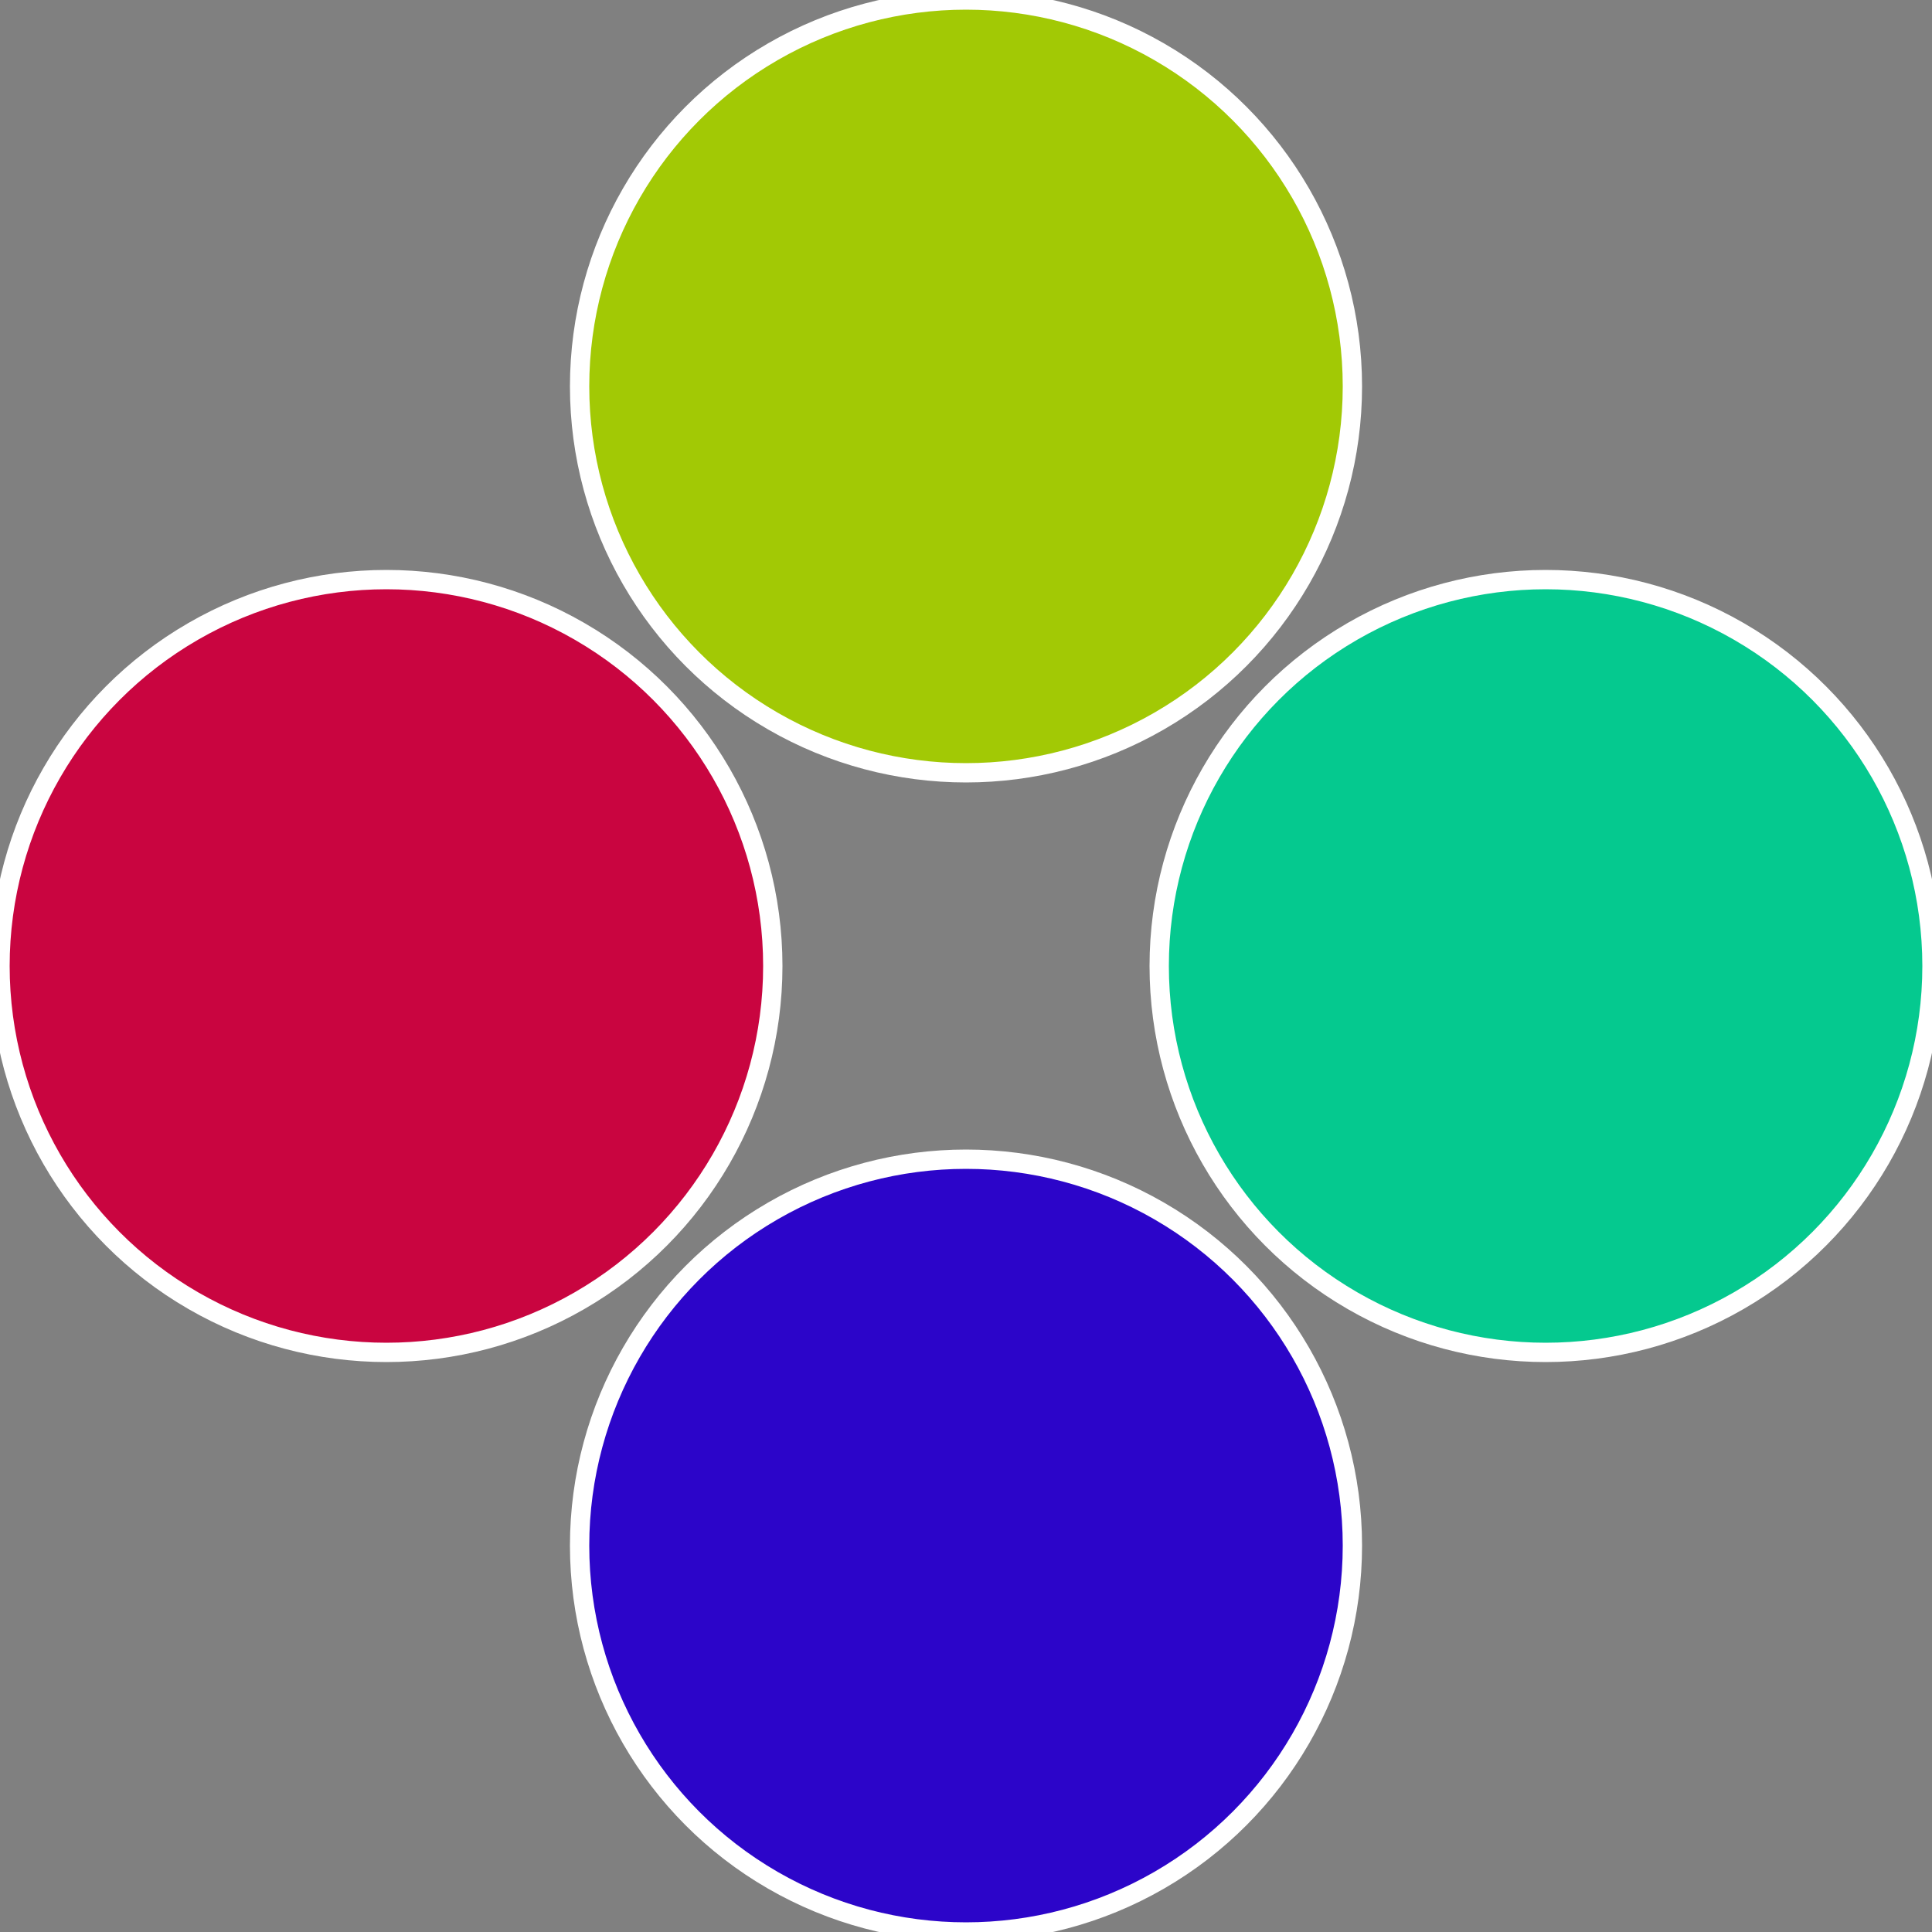 <?xml version="1.0" standalone="no"?>
<svg width="500" height="500" viewBox="-1 -1 2 2" xmlns="http://www.w3.org/2000/svg">
 
                <rect x="-1" y="-1" width="2" height="2" fill="#808080" stroke="none"/>
 
                <circle cx="0.6" cy="0" r="0.4" fill="#05c98f" stroke="#fff" stroke-width="1%" />
             
                <circle cx="3.6739403974421E-17" cy="0.6" r="0.4" fill="#2c05c9" stroke="#fff" stroke-width="1%" />
             
                <circle cx="-0.6" cy="7.3478807948841E-17" r="0.4" fill="#c90540" stroke="#fff" stroke-width="1%" />
             
                <circle cx="-1.1021821192326E-16" cy="-0.6" r="0.4" fill="#a2c905" stroke="#fff" stroke-width="1%" />
            </svg>
